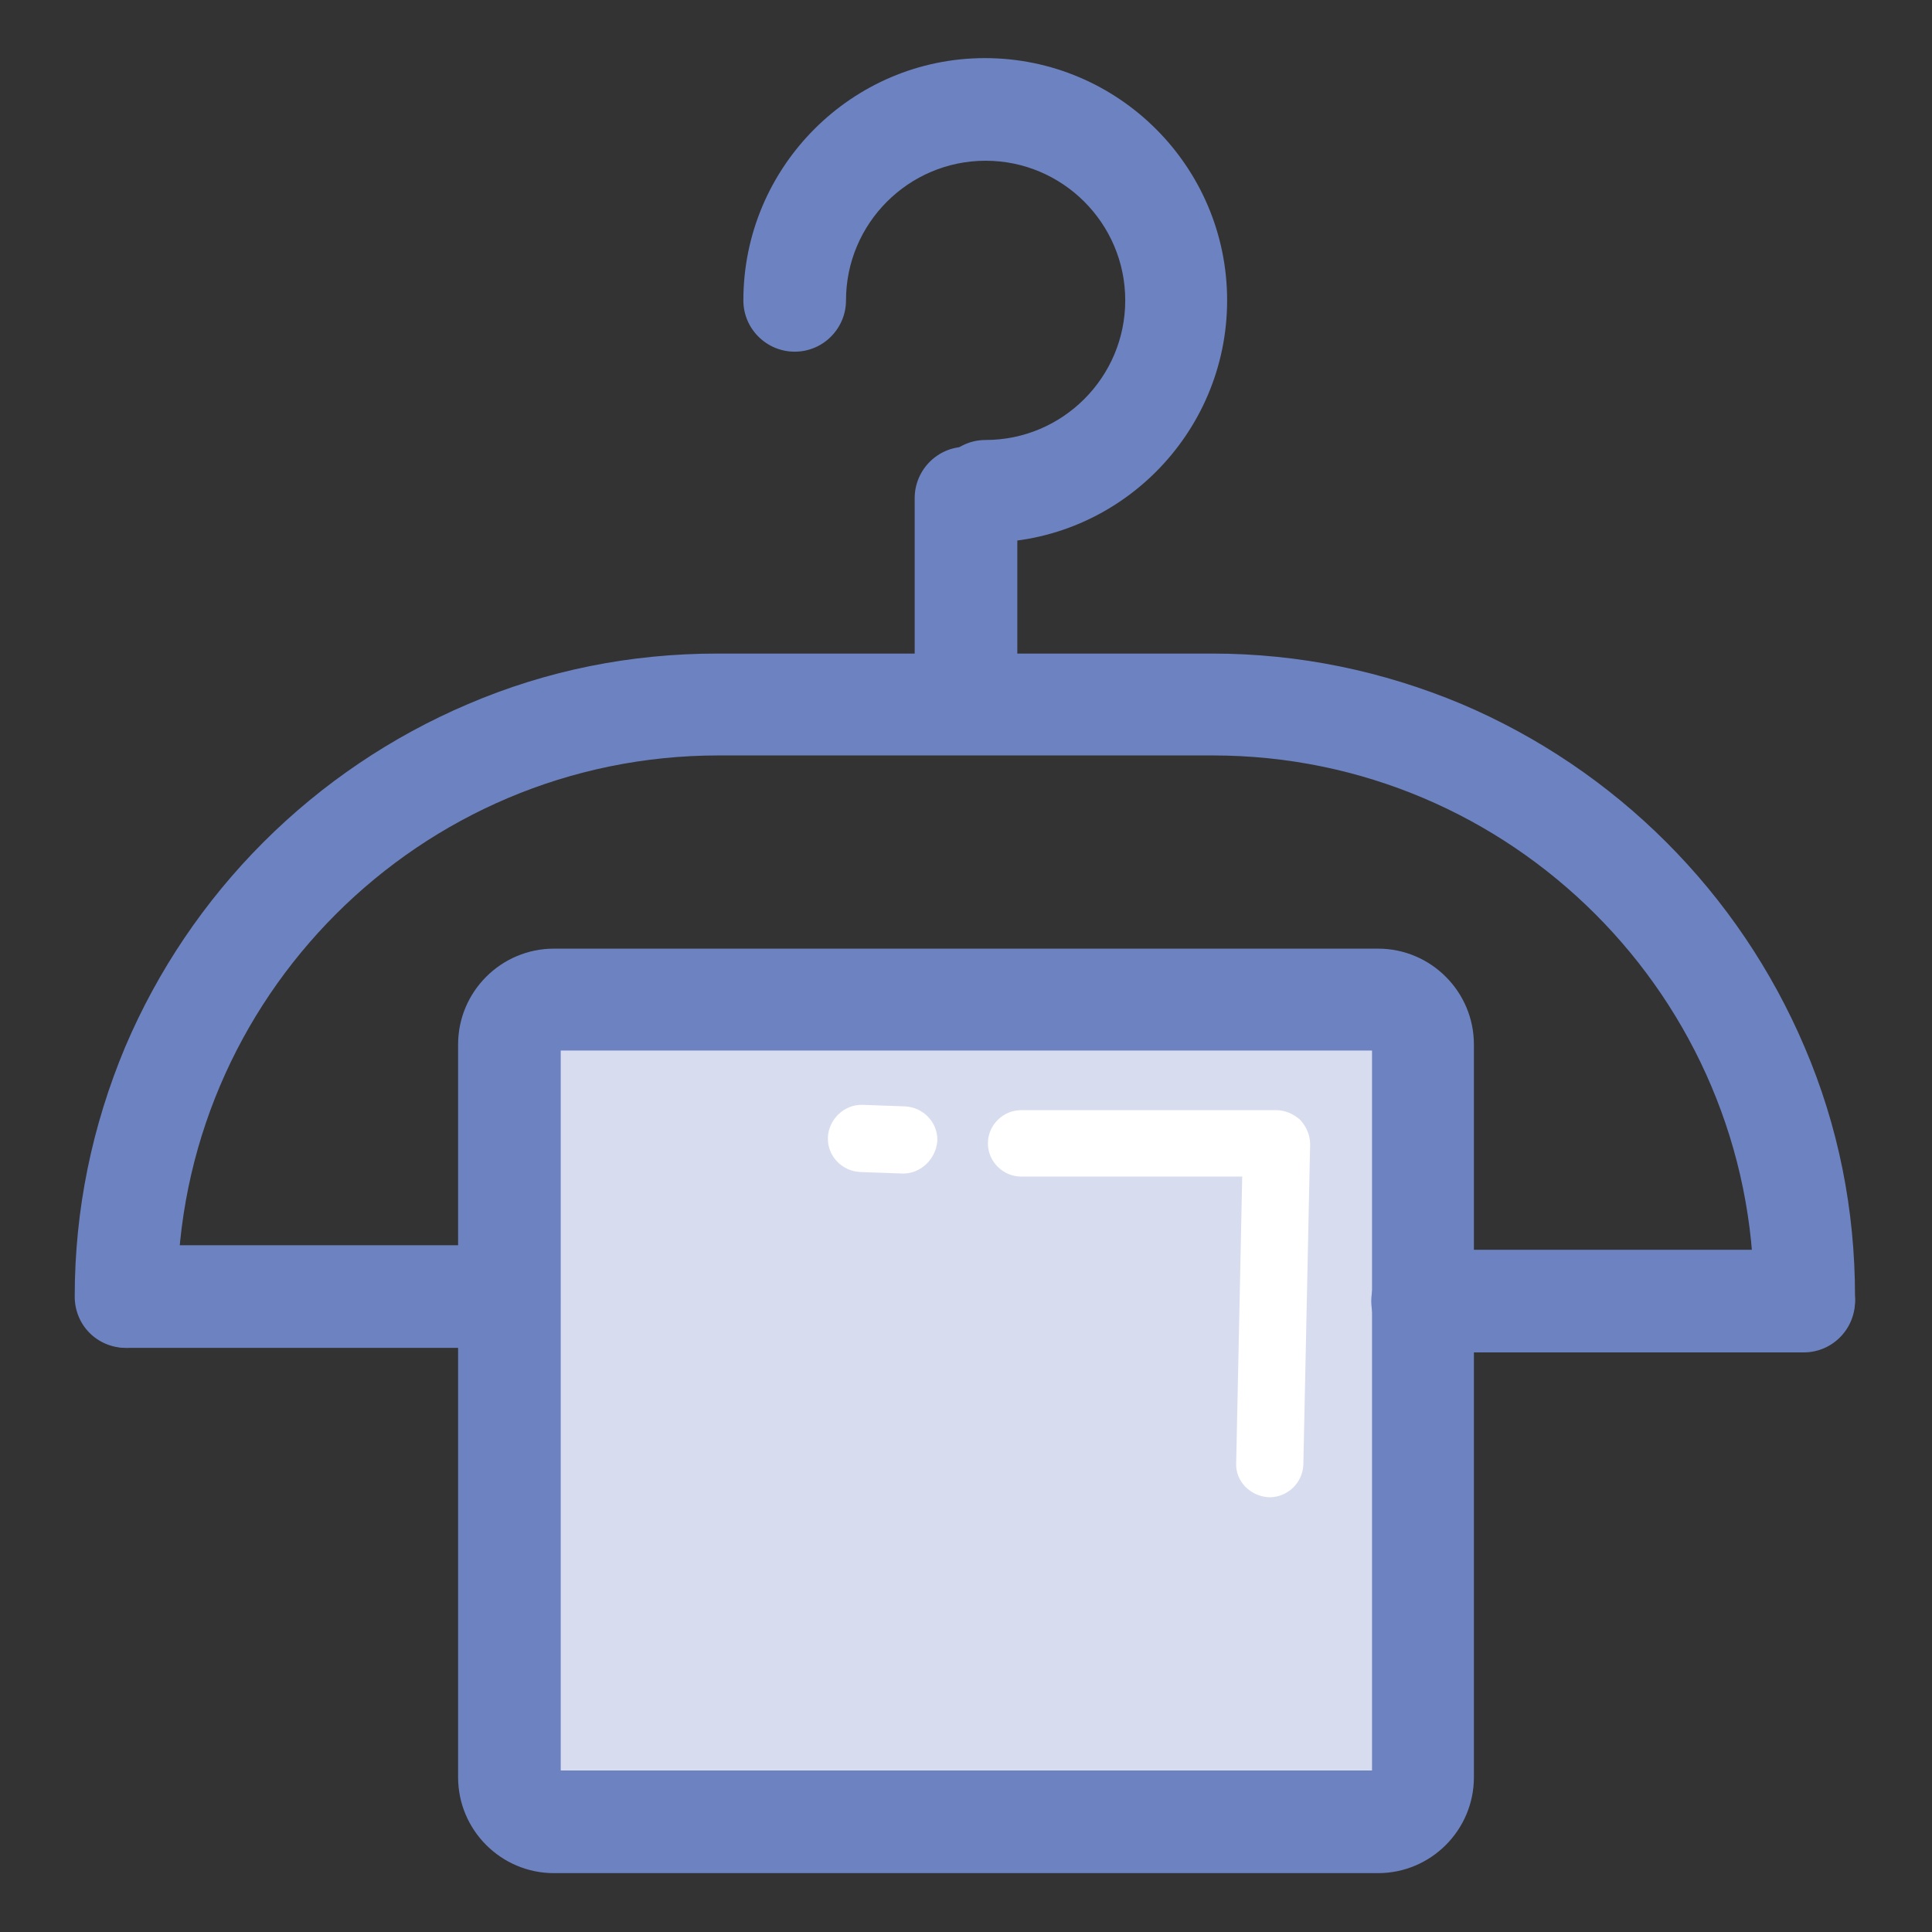<?xml version="1.0" encoding="utf-8"?>
<!-- Svg Vector Icons : http://www.onlinewebfonts.com/icon -->
<!DOCTYPE svg PUBLIC "-//W3C//DTD SVG 1.1//EN" "http://www.w3.org/Graphics/SVG/1.1/DTD/svg11.dtd">
<svg version="1.1" xmlns="http://www.w3.org/2000/svg" xmlns:xlink="http://www.w3.org/1999/xlink" x="0px" y="0px" viewBox="0 0 256 256" enable-background="new 0 0 256 256" xml:space="preserve">
<rect x="0" y="0" width="256" height="256" fill="#333333" stroke="none"/>
<g> <path fill="#6d82c0" d="M130.6,71.9c-3.7,0-6.8-3-6.8-6.8c0-3.7,3-6.8,6.8-6.8c10.2,0,18.5-8.3,18.5-18.5 c0-10.2-8.3-18.5-18.5-18.5c-10.2,0-18.5,8.3-18.5,18.5c0,3.7-3,6.8-6.8,6.8c-3.7,0-6.8-3-6.8-6.8c0-17.7,14.4-32.1,32-32.1 c17.7,0,32.1,14.4,32.1,32.1C162.6,57.5,148.2,71.9,130.6,71.9z"/> <path fill="#6d82c0" d="M128,97.5c-3.7,0-6.8-3-6.8-6.8V66c0-3.7,3-6.8,6.8-6.8c3.7,0,6.8,3,6.8,6.8v24.8 C134.8,94.5,131.7,97.5,128,97.5z"/> <path fill="#d7dcef" d="M182.6,245.4H73.4c-3.2,0-5.9-2.7-5.9-5.9v-97.1c0-3.2,2.7-5.9,5.9-5.9h109.2c3.2,0,5.9,2.7,5.9,5.9v97.1 C188.5,242.8,185.9,245.4,182.6,245.4z"/> <path fill="#6d82c0" d="M182.6,248.2H73.4c-7,0-12.7-5.7-12.7-12.7v-97.1c0-7,5.7-12.7,12.7-12.7h109.2c7,0,12.7,5.7,12.7,12.7 v97.1C195.3,242.5,189.6,248.2,182.6,248.2z M74.3,234.6h107.5v-95.4H74.3V234.6z"/> <path fill="#6d82c0" d="M239.2,178.6c-3.7,0-6.8-3-6.8-6.8c0-39.5-32.1-71.7-71.7-71.7H95.2c-39.5,0-71.7,32.1-71.7,71.7 c0,3.7-3,6.8-6.8,6.8s-6.8-3-6.8-6.8c0-11.5,2.3-22.6,6.7-33.1c4.3-10.1,10.5-19.3,18.3-27.1c7.8-7.8,17-14,27.1-18.3 c10.5-4.5,21.6-6.7,33.1-6.7h65.5c11.5,0,22.6,2.3,33.1,6.7c10.1,4.3,19.3,10.5,27.1,18.3c7.8,7.8,14,17,18.3,27.1 c4.5,10.5,6.7,21.6,6.7,33.1C246,175.5,243,178.6,239.2,178.6z"/> <path fill="#6d82c0" d="M67.4,178.6H16.9c-3.7,0-6.8-3-6.8-6.8c0-3.7,3-6.8,6.8-6.8h50.5c3.7,0,6.8,3,6.8,6.8 C74.2,175.5,71.1,178.6,67.4,178.6z M239,179.2h-50.5c-3.7,0-6.8-3-6.8-6.8c0-3.7,3-6.8,6.8-6.8H239c3.7,0,6.8,3,6.8,6.8 C245.8,176.1,242.8,179.2,239,179.2z"/> <path fill="#ffffff" d="M119.7,155.5h-0.1l-5.6-0.2c-2.4-0.1-4.4-2.1-4.3-4.6c0.1-2.4,2.2-4.4,4.6-4.3l5.6,0.2 c2.4,0.1,4.4,2.1,4.3,4.6C124,153.6,122,155.5,119.7,155.5z M168.2,198.4L168.2,198.4c-2.5-0.1-4.5-2.1-4.4-4.5l0.8-38h-29.3 c-2.4,0-4.4-2-4.4-4.4s2-4.4,4.4-4.4h33.8c1.2,0,2.3,0.5,3.2,1.3c0.8,0.9,1.3,2,1.3,3.2l-0.9,42.5 C172.6,196.5,170.6,198.4,168.2,198.4z"/></g>
</svg>